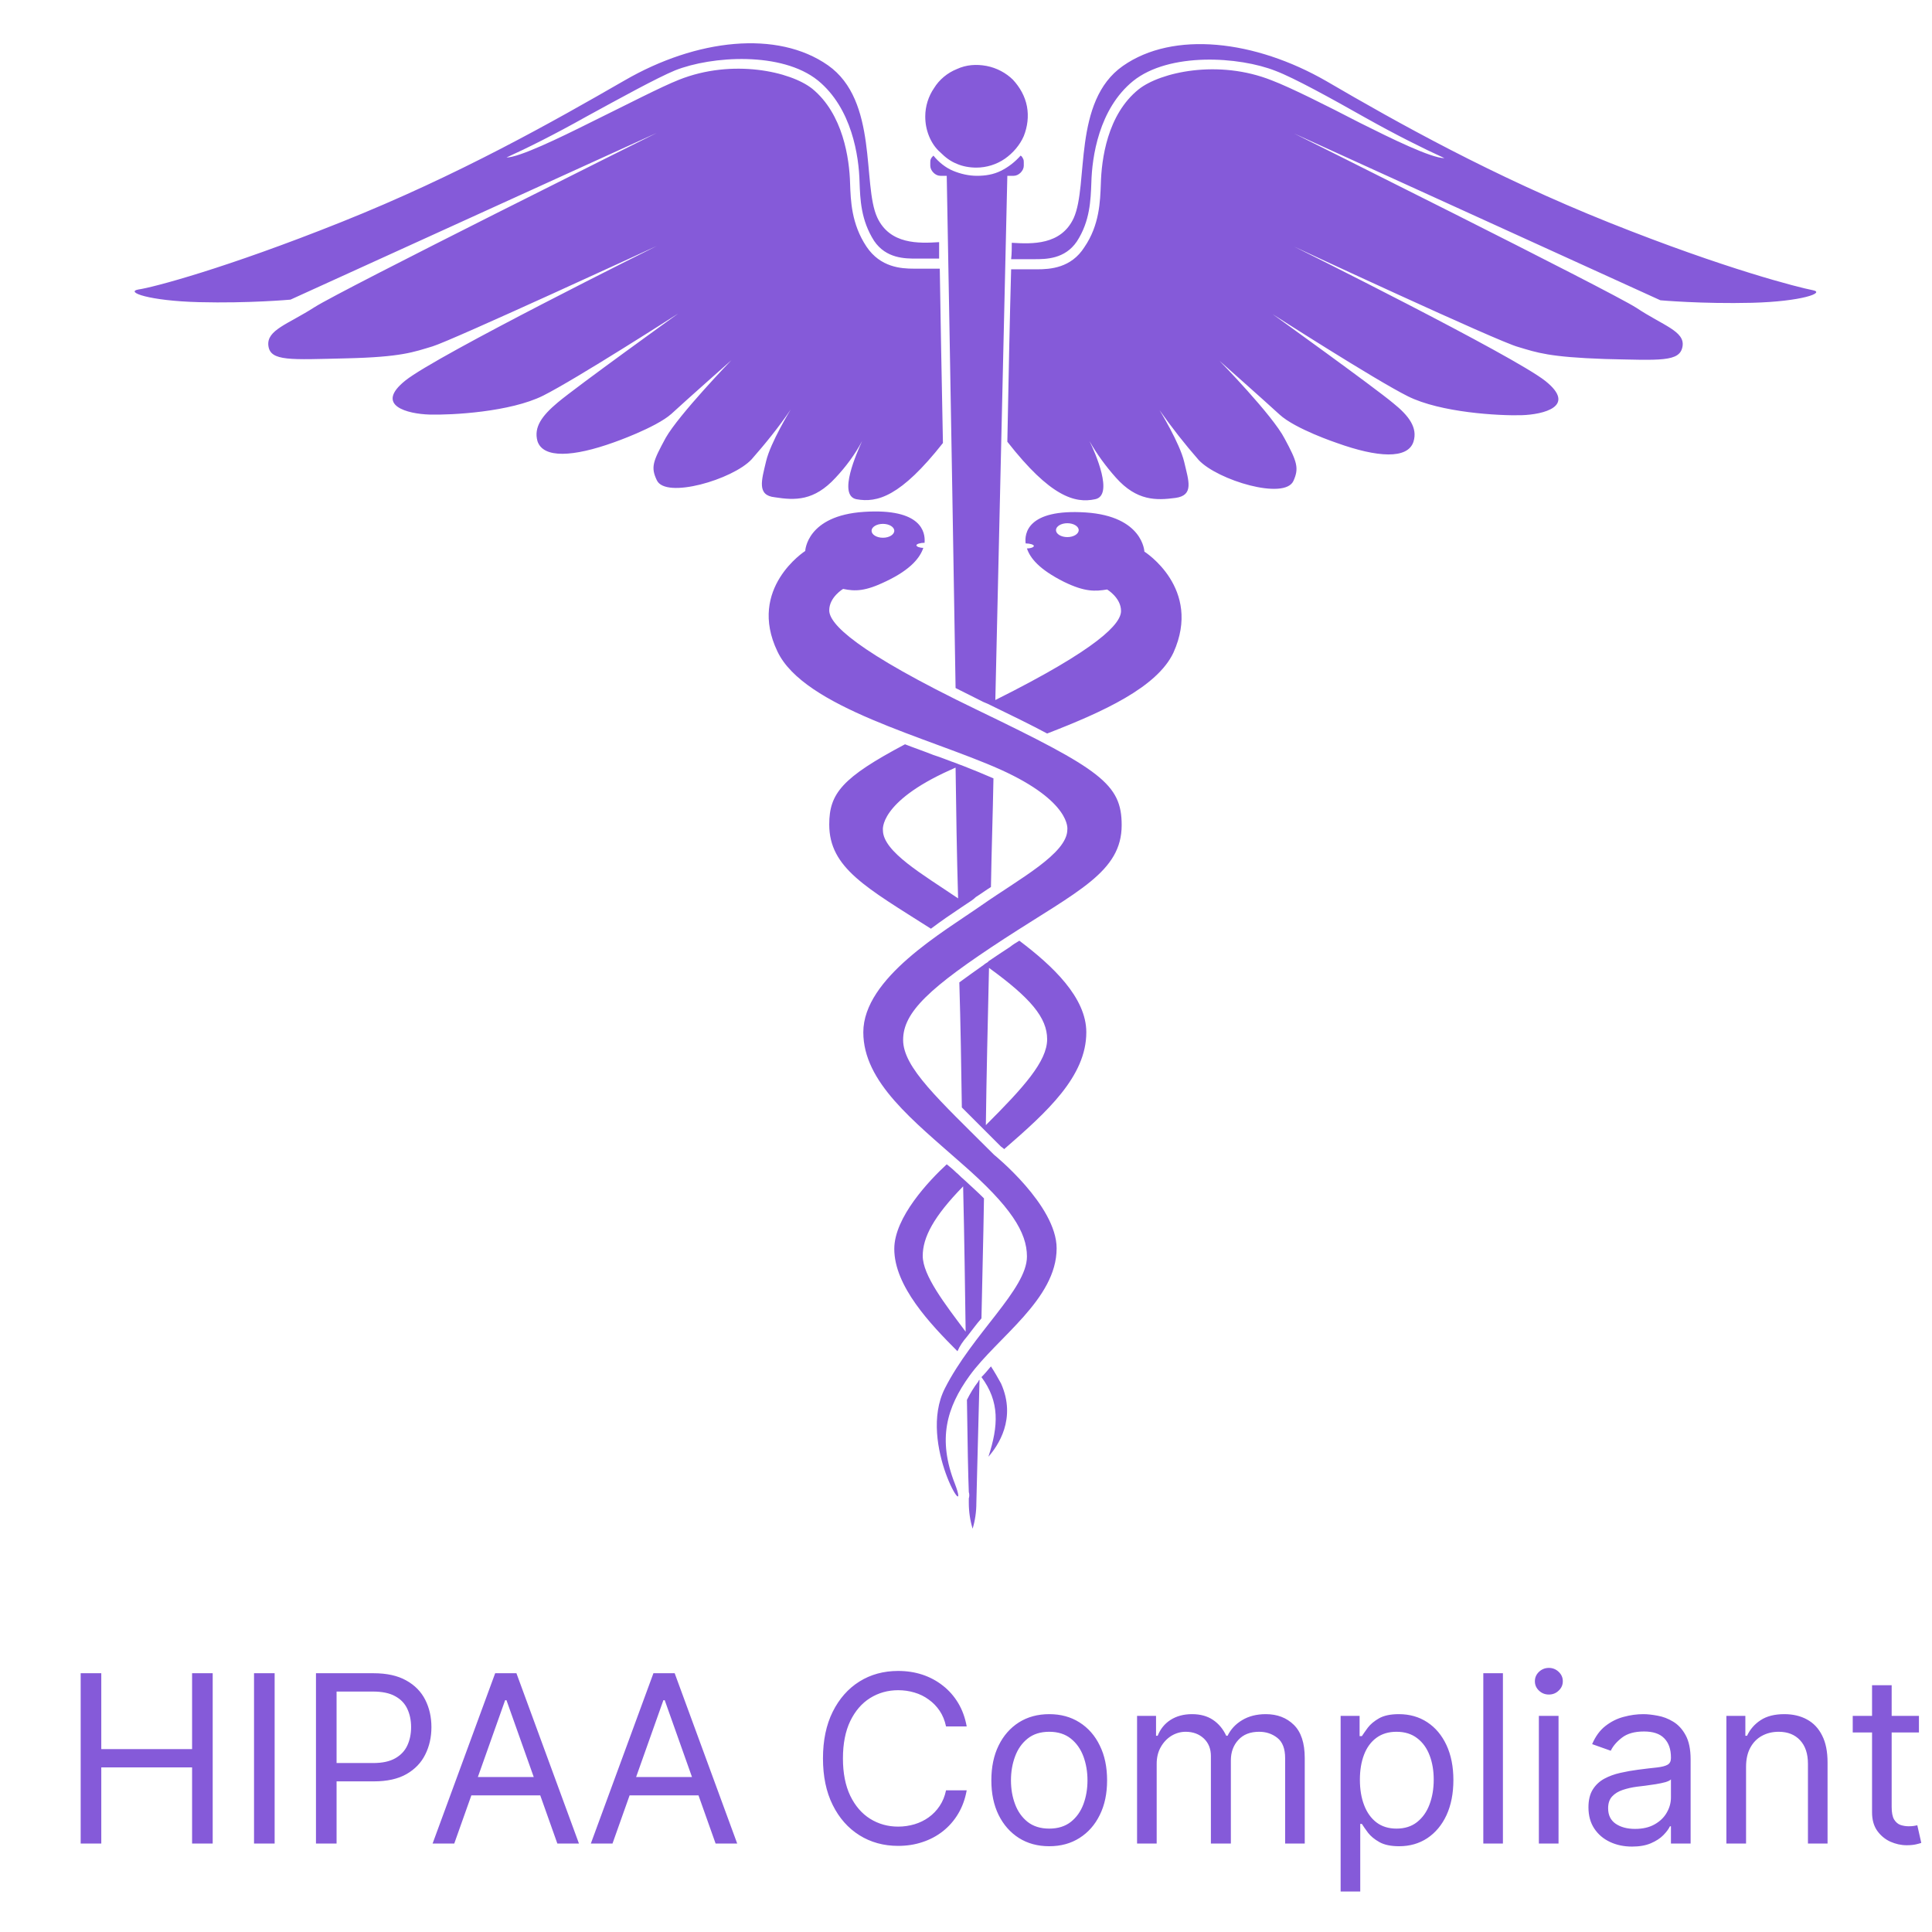 <svg width="33" height="33" viewBox="0 0 33 33" fill="none" xmlns="http://www.w3.org/2000/svg">
<path d="M16.516 23.911C16.526 24.666 16.537 25.216 16.548 25.486C16.559 25.518 16.559 25.561 16.548 25.594C16.548 25.637 16.548 25.669 16.548 25.669C16.548 25.82 16.57 25.971 16.613 26.111C16.656 25.971 16.677 25.82 16.677 25.669C16.677 25.615 16.699 24.828 16.731 23.566C16.721 23.576 16.71 23.587 16.71 23.598C16.634 23.695 16.57 23.803 16.516 23.911ZM14.272 8.16C14.444 7.977 14.606 7.761 14.725 7.534C14.639 7.729 14.304 8.462 14.628 8.527C14.984 8.592 15.383 8.484 16.106 7.567C16.084 6.391 16.063 5.366 16.052 4.589H15.663C15.642 4.589 15.631 4.589 15.61 4.589C15.394 4.589 15.038 4.568 14.8 4.212C14.541 3.823 14.531 3.424 14.52 3.133C14.509 2.712 14.401 1.946 13.873 1.515C13.506 1.223 12.513 0.997 11.596 1.363C11.294 1.482 10.69 1.795 10.097 2.086C9.557 2.356 8.867 2.69 8.651 2.69C9.007 2.529 9.482 2.291 10 2C10.593 1.676 11.219 1.331 11.531 1.202C12.157 0.954 13.355 0.878 13.97 1.374C14.552 1.849 14.671 2.669 14.682 3.111C14.693 3.402 14.703 3.758 14.93 4.114C15.135 4.417 15.458 4.417 15.653 4.417H15.696H16.041C16.041 4.319 16.041 4.233 16.041 4.136C15.696 4.158 15.2 4.179 14.984 3.715C14.725 3.154 15.005 1.72 14.142 1.115C13.279 0.511 11.898 0.662 10.668 1.374C9.449 2.076 7.831 2.993 5.835 3.791C3.84 4.589 2.599 4.913 2.362 4.945C2.135 4.988 2.545 5.139 3.397 5.161C4.25 5.183 4.962 5.118 4.962 5.118L11.219 2.27C11.219 2.27 5.825 4.956 5.372 5.247C4.918 5.539 4.552 5.636 4.584 5.905C4.616 6.175 4.962 6.143 5.911 6.121C6.86 6.099 7.065 6.013 7.389 5.916C7.713 5.819 11.219 4.201 11.219 4.201C11.219 4.201 7.464 6.067 6.925 6.499C6.386 6.93 6.968 7.07 7.335 7.081C7.713 7.092 8.716 7.038 9.277 6.758C9.838 6.477 11.585 5.355 11.585 5.355C11.585 5.355 9.859 6.596 9.525 6.876C9.255 7.103 9.115 7.297 9.18 7.534C9.277 7.836 9.795 7.804 10.485 7.556C10.485 7.556 11.197 7.308 11.467 7.07C11.736 6.822 12.492 6.153 12.492 6.153C12.492 6.153 11.596 7.081 11.37 7.48C11.154 7.88 11.111 7.977 11.219 8.203C11.37 8.527 12.513 8.192 12.837 7.847C13.074 7.577 13.301 7.297 13.506 6.995C13.506 6.995 13.161 7.556 13.085 7.88C13.009 8.203 12.923 8.462 13.236 8.494C13.581 8.548 13.905 8.559 14.272 8.16ZM16.408 15.507C16.44 15.485 16.473 15.464 16.505 15.442C16.57 15.399 16.624 15.367 16.667 15.323C16.753 15.269 16.839 15.205 16.926 15.151C16.936 14.536 16.958 13.91 16.969 13.295C16.796 13.22 16.613 13.144 16.419 13.069C16.408 13.069 16.397 13.058 16.386 13.058C16.365 13.047 16.354 13.047 16.332 13.036C16.203 12.993 16.084 12.939 15.944 12.896C15.782 12.831 15.62 12.777 15.458 12.713C14.38 13.284 14.164 13.554 14.164 14.083C14.164 14.827 14.8 15.162 15.901 15.863C16.073 15.733 16.246 15.615 16.408 15.507ZM15.081 14.18C15.081 14.18 15.005 13.705 16.224 13.155C16.257 13.144 16.289 13.123 16.322 13.112C16.332 13.856 16.343 14.601 16.365 15.345C15.761 14.935 15.081 14.547 15.081 14.18ZM16.926 23.339C16.872 23.404 16.818 23.468 16.764 23.522C17.077 23.943 17.055 24.353 16.883 24.882C17.044 24.698 17.368 24.234 17.098 23.63C17.044 23.533 16.99 23.436 16.926 23.339ZM16.429 18.916C16.548 19.035 16.688 19.175 16.828 19.315C16.915 19.401 17.001 19.488 17.098 19.585C17.109 19.596 17.131 19.606 17.152 19.628C17.886 18.991 18.555 18.387 18.555 17.632C18.555 17.039 17.983 16.499 17.411 16.068C17.357 16.1 17.303 16.133 17.249 16.176C17.12 16.262 17.001 16.337 16.893 16.413C16.893 16.413 16.883 16.413 16.883 16.424C16.861 16.445 16.828 16.456 16.807 16.478C16.656 16.586 16.516 16.683 16.386 16.78C16.408 17.503 16.419 18.225 16.429 18.916ZM16.893 16.532C17.605 17.049 17.886 17.384 17.886 17.751C17.886 18.128 17.487 18.571 16.839 19.218C16.85 18.355 16.872 17.459 16.893 16.532ZM20.831 6.164C20.831 6.164 21.586 6.833 21.856 7.081C22.125 7.329 22.837 7.567 22.837 7.567C23.528 7.815 24.046 7.847 24.143 7.545C24.218 7.308 24.067 7.103 23.798 6.887C23.463 6.607 21.737 5.366 21.737 5.366C21.737 5.366 23.485 6.488 24.046 6.768C24.607 7.049 25.61 7.103 25.988 7.092C26.365 7.081 26.937 6.941 26.398 6.509C25.858 6.078 22.104 4.212 22.104 4.212C22.104 4.212 25.599 5.841 25.934 5.927C26.257 6.024 26.462 6.099 27.412 6.132C28.361 6.153 28.695 6.186 28.739 5.916C28.782 5.657 28.404 5.56 27.951 5.258C27.498 4.967 22.104 2.28 22.104 2.28L28.361 5.129C28.361 5.129 29.073 5.193 29.925 5.172C30.778 5.15 31.188 4.999 30.961 4.956C30.735 4.913 29.483 4.6 27.487 3.802C25.491 3.003 23.873 2.097 22.654 1.385C21.435 0.684 20.043 0.522 19.18 1.126C18.317 1.73 18.598 3.154 18.339 3.726C18.123 4.19 17.627 4.168 17.282 4.147C17.282 4.233 17.282 4.33 17.271 4.427H17.627H17.67C17.864 4.427 18.188 4.427 18.393 4.125C18.619 3.78 18.63 3.413 18.641 3.122C18.652 2.68 18.77 1.86 19.353 1.385C19.968 0.889 21.165 0.964 21.791 1.212C22.104 1.331 22.73 1.676 23.323 2.011C23.841 2.302 24.316 2.539 24.672 2.701C24.445 2.701 23.765 2.367 23.226 2.097C22.643 1.795 22.039 1.493 21.726 1.374C20.809 1.007 19.817 1.234 19.45 1.525C18.911 1.957 18.814 2.723 18.803 3.144C18.792 3.435 18.781 3.845 18.522 4.222C18.296 4.578 17.94 4.6 17.713 4.6C17.692 4.6 17.681 4.6 17.659 4.6H17.271C17.249 5.377 17.228 6.391 17.206 7.545C17.94 8.484 18.36 8.602 18.706 8.527C19.029 8.462 18.706 7.729 18.609 7.534C18.738 7.761 18.889 7.966 19.062 8.16C19.418 8.559 19.752 8.548 20.076 8.505C20.399 8.462 20.302 8.214 20.227 7.89C20.151 7.567 19.806 7.006 19.806 7.006C20.011 7.297 20.238 7.588 20.475 7.858C20.799 8.203 21.942 8.548 22.093 8.214C22.19 7.998 22.158 7.89 21.942 7.491C21.737 7.092 20.831 6.164 20.831 6.164ZM16.677 2.863C16.85 2.863 17.023 2.809 17.163 2.712C17.303 2.615 17.422 2.475 17.487 2.324C17.551 2.162 17.573 1.989 17.541 1.817C17.508 1.644 17.422 1.493 17.303 1.363C17.184 1.245 17.023 1.159 16.85 1.126C16.677 1.094 16.505 1.105 16.343 1.18C16.181 1.245 16.041 1.363 15.955 1.504C15.858 1.644 15.804 1.817 15.804 1.989C15.804 2.108 15.825 2.216 15.868 2.324C15.912 2.432 15.976 2.529 16.063 2.604C16.149 2.69 16.235 2.755 16.343 2.798C16.44 2.841 16.559 2.863 16.677 2.863ZM19.547 9.422C19.547 9.422 19.526 8.818 18.544 8.753C17.541 8.689 17.497 9.12 17.519 9.282C17.595 9.282 17.659 9.304 17.659 9.325C17.659 9.347 17.605 9.368 17.541 9.368C17.595 9.53 17.745 9.724 18.177 9.94C18.533 10.113 18.706 10.102 18.911 10.069C18.911 10.069 19.148 10.21 19.148 10.436C19.148 10.652 18.77 11.073 17.001 11.957C17.109 7.189 17.206 3.003 17.206 3.003H17.314C17.357 3.003 17.4 2.982 17.433 2.949C17.465 2.917 17.487 2.874 17.487 2.831V2.777C17.487 2.755 17.487 2.734 17.476 2.712C17.465 2.69 17.454 2.669 17.433 2.658C17.336 2.766 17.228 2.852 17.098 2.917C16.969 2.982 16.828 3.003 16.688 3.003C16.548 3.003 16.408 2.971 16.278 2.917C16.149 2.863 16.03 2.766 15.944 2.658C15.922 2.68 15.912 2.69 15.901 2.712C15.89 2.734 15.89 2.755 15.89 2.777V2.831C15.89 2.874 15.912 2.917 15.944 2.949C15.976 2.982 16.019 3.003 16.063 3.003H16.171C16.171 3.003 16.246 7.07 16.322 11.752C16.473 11.828 16.624 11.903 16.796 11.99C16.818 12.001 16.85 12.011 16.872 12.022C17.271 12.216 17.605 12.378 17.886 12.529C18.835 12.162 19.763 11.742 20.043 11.148C20.54 10.048 19.547 9.422 19.547 9.422ZM18.231 9.174C18.123 9.174 18.037 9.12 18.037 9.055C18.037 8.991 18.123 8.937 18.231 8.937C18.339 8.937 18.425 8.991 18.425 9.055C18.425 9.12 18.339 9.174 18.231 9.174ZM16.516 22.832C16.602 22.724 16.677 22.616 16.764 22.519C16.775 21.904 16.796 21.214 16.807 20.469C16.699 20.361 16.58 20.254 16.451 20.135C16.408 20.102 16.375 20.059 16.332 20.027C16.278 19.973 16.224 19.93 16.171 19.887C15.868 20.167 15.275 20.793 15.275 21.332C15.275 21.969 15.89 22.616 16.354 23.08C16.397 22.983 16.451 22.907 16.516 22.832ZM16.451 20.264C16.473 21.181 16.483 22.023 16.494 22.746C16.138 22.271 15.761 21.785 15.761 21.451C15.761 21.138 15.944 20.782 16.451 20.264ZM16.699 12.13C14.595 11.116 14.164 10.652 14.164 10.425C14.164 10.199 14.401 10.059 14.401 10.059C14.606 10.102 14.779 10.102 15.135 9.929C15.566 9.724 15.717 9.519 15.771 9.358C15.707 9.358 15.653 9.336 15.653 9.314C15.653 9.293 15.717 9.271 15.793 9.271V9.26C15.804 9.099 15.75 8.678 14.757 8.743C13.775 8.807 13.754 9.411 13.754 9.411C13.754 9.411 12.761 10.048 13.279 11.127C13.732 12.087 15.858 12.594 17.087 13.144C18.306 13.694 18.231 14.169 18.231 14.169C18.231 14.579 17.411 15.011 16.764 15.464C16.116 15.917 14.746 16.704 14.746 17.632C14.746 18.484 15.599 19.142 16.429 19.876C17.271 20.61 17.541 21.052 17.541 21.462C17.541 22.023 16.613 22.778 16.138 23.717C15.663 24.655 16.602 26.111 16.311 25.346C16.009 24.58 16.171 24.04 16.559 23.501C17.034 22.843 18.048 22.195 18.048 21.322C18.048 20.588 16.98 19.725 16.98 19.725C16.03 18.776 15.426 18.236 15.426 17.762C15.426 17.287 15.879 16.866 17.152 16.035C18.414 15.216 19.159 14.892 19.159 14.094C19.159 13.392 18.803 13.144 16.699 12.13ZM15.081 8.948C15.189 8.948 15.275 9.002 15.275 9.066C15.275 9.131 15.189 9.185 15.081 9.185C14.973 9.185 14.887 9.131 14.887 9.066C14.887 9.002 14.973 8.948 15.081 8.948Z" fill="#855AD9"/>
<path d="M1.378 31.489V28.58H1.73V29.876H3.281V28.58H3.633V31.489H3.281V30.188H1.73V31.489H1.378ZM4.691 28.58V31.489H4.339V28.58H4.691ZM5.397 31.489V28.58H6.38C6.608 28.58 6.795 28.622 6.94 28.704C7.086 28.785 7.194 28.896 7.264 29.035C7.334 29.174 7.369 29.329 7.369 29.501C7.369 29.672 7.334 29.828 7.264 29.968C7.195 30.108 7.088 30.22 6.943 30.303C6.798 30.386 6.612 30.427 6.386 30.427H5.681V30.114H6.374C6.531 30.114 6.656 30.087 6.751 30.033C6.846 29.979 6.914 29.907 6.957 29.815C7 29.722 7.022 29.617 7.022 29.501C7.022 29.384 7 29.28 6.957 29.188C6.914 29.096 6.845 29.024 6.749 28.972C6.654 28.919 6.527 28.893 6.369 28.893H5.749V31.489H5.397ZM7.759 31.489H7.389L8.458 28.58H8.821L9.889 31.489H9.52L8.651 29.041H8.628L7.759 31.489ZM7.895 30.353H9.384V30.666H7.895V30.353ZM10.462 31.489H10.092L11.161 28.58H11.524L12.592 31.489H12.223L11.354 29.041H11.331L10.462 31.489ZM10.598 30.353H12.087V30.666H10.598V30.353ZM16.512 29.489H16.159C16.138 29.388 16.102 29.299 16.05 29.222C15.999 29.146 15.936 29.081 15.862 29.029C15.79 28.976 15.709 28.936 15.62 28.91C15.53 28.883 15.438 28.87 15.341 28.87C15.165 28.87 15.005 28.915 14.862 29.004C14.72 29.093 14.607 29.224 14.523 29.397C14.44 29.57 14.398 29.783 14.398 30.035C14.398 30.287 14.44 30.499 14.523 30.673C14.607 30.846 14.72 30.977 14.862 31.066C15.005 31.155 15.165 31.2 15.341 31.2C15.438 31.2 15.53 31.186 15.62 31.16C15.709 31.133 15.79 31.094 15.862 31.042C15.936 30.989 15.999 30.924 16.05 30.847C16.102 30.77 16.138 30.681 16.159 30.58H16.512C16.485 30.729 16.437 30.862 16.367 30.979C16.297 31.097 16.209 31.197 16.105 31.279C16.001 31.361 15.884 31.423 15.754 31.465C15.626 31.508 15.488 31.529 15.341 31.529C15.093 31.529 14.872 31.468 14.679 31.347C14.486 31.226 14.334 31.054 14.223 30.83C14.112 30.607 14.057 30.342 14.057 30.035C14.057 29.728 14.112 29.463 14.223 29.239C14.334 29.016 14.486 28.843 14.679 28.722C14.872 28.601 15.093 28.541 15.341 28.541C15.488 28.541 15.626 28.562 15.754 28.604C15.884 28.647 16.001 28.71 16.105 28.792C16.209 28.873 16.297 28.973 16.367 29.09C16.437 29.207 16.485 29.34 16.512 29.489ZM17.922 31.535C17.725 31.535 17.552 31.488 17.403 31.394C17.256 31.3 17.14 31.169 17.057 31.001C16.974 30.832 16.933 30.635 16.933 30.41C16.933 30.183 16.974 29.984 17.057 29.815C17.14 29.645 17.256 29.514 17.403 29.42C17.552 29.326 17.725 29.279 17.922 29.279C18.119 29.279 18.291 29.326 18.439 29.42C18.587 29.514 18.703 29.645 18.785 29.815C18.869 29.984 18.91 30.183 18.91 30.41C18.91 30.635 18.869 30.832 18.785 31.001C18.703 31.169 18.587 31.3 18.439 31.394C18.291 31.488 18.119 31.535 17.922 31.535ZM17.922 31.234C18.071 31.234 18.194 31.195 18.291 31.119C18.388 31.042 18.459 30.941 18.506 30.816C18.552 30.691 18.575 30.556 18.575 30.41C18.575 30.264 18.552 30.128 18.506 30.002C18.459 29.876 18.388 29.774 18.291 29.697C18.194 29.619 18.071 29.58 17.922 29.58C17.772 29.58 17.649 29.619 17.552 29.697C17.456 29.774 17.384 29.876 17.338 30.002C17.291 30.128 17.268 30.264 17.268 30.41C17.268 30.556 17.291 30.691 17.338 30.816C17.384 30.941 17.456 31.042 17.552 31.119C17.649 31.195 17.772 31.234 17.922 31.234ZM19.422 31.489V29.308H19.746V29.648H19.774C19.82 29.532 19.893 29.442 19.994 29.377C20.096 29.312 20.218 29.279 20.36 29.279C20.503 29.279 20.623 29.312 20.719 29.377C20.816 29.442 20.891 29.532 20.945 29.648H20.968C21.023 29.536 21.107 29.446 21.219 29.38C21.331 29.313 21.465 29.279 21.621 29.279C21.816 29.279 21.976 29.34 22.1 29.462C22.224 29.584 22.286 29.773 22.286 30.029V31.489H21.951V30.029C21.951 29.868 21.906 29.753 21.818 29.684C21.73 29.615 21.627 29.58 21.507 29.58C21.354 29.58 21.235 29.627 21.151 29.72C21.067 29.811 21.024 29.928 21.024 30.069V31.489H20.683V29.995C20.683 29.871 20.643 29.771 20.563 29.695C20.482 29.619 20.378 29.58 20.252 29.58C20.165 29.58 20.083 29.604 20.007 29.65C19.933 29.696 19.872 29.761 19.826 29.843C19.78 29.924 19.757 30.019 19.757 30.126V31.489H19.422ZM22.899 32.308V29.308H23.223V29.654H23.262C23.287 29.616 23.321 29.568 23.364 29.509C23.409 29.45 23.473 29.397 23.555 29.35C23.638 29.303 23.751 29.279 23.893 29.279C24.077 29.279 24.239 29.325 24.379 29.417C24.519 29.509 24.628 29.639 24.707 29.808C24.785 29.976 24.825 30.175 24.825 30.404C24.825 30.635 24.785 30.835 24.707 31.005C24.628 31.174 24.519 31.304 24.38 31.397C24.241 31.489 24.08 31.535 23.899 31.535C23.759 31.535 23.646 31.512 23.562 31.465C23.478 31.418 23.413 31.364 23.367 31.305C23.322 31.244 23.287 31.194 23.262 31.154H23.234V32.308H22.899ZM23.228 30.398C23.228 30.563 23.252 30.709 23.301 30.835C23.349 30.96 23.419 31.058 23.512 31.129C23.605 31.199 23.719 31.234 23.853 31.234C23.993 31.234 24.11 31.197 24.204 31.123C24.299 31.048 24.37 30.948 24.417 30.822C24.465 30.695 24.489 30.554 24.489 30.398C24.489 30.245 24.466 30.107 24.419 29.984C24.372 29.86 24.302 29.762 24.207 29.69C24.113 29.617 23.995 29.58 23.853 29.58C23.717 29.58 23.602 29.615 23.509 29.684C23.417 29.752 23.346 29.848 23.299 29.971C23.252 30.093 23.228 30.236 23.228 30.398ZM25.671 28.58V31.489H25.336V28.58H25.671ZM26.285 31.489V29.308H26.621V31.489H26.285ZM26.456 28.944C26.39 28.944 26.334 28.922 26.287 28.877C26.24 28.833 26.217 28.779 26.217 28.717C26.217 28.654 26.24 28.601 26.287 28.556C26.334 28.512 26.39 28.489 26.456 28.489C26.521 28.489 26.577 28.512 26.623 28.556C26.671 28.601 26.694 28.654 26.694 28.717C26.694 28.779 26.671 28.833 26.623 28.877C26.577 28.922 26.521 28.944 26.456 28.944ZM27.877 31.541C27.738 31.541 27.613 31.515 27.5 31.462C27.387 31.409 27.298 31.333 27.232 31.234C27.165 31.133 27.132 31.012 27.132 30.87C27.132 30.745 27.157 30.644 27.206 30.566C27.255 30.488 27.321 30.426 27.404 30.381C27.486 30.337 27.577 30.304 27.676 30.282C27.777 30.259 27.878 30.241 27.979 30.228C28.111 30.211 28.219 30.198 28.301 30.19C28.385 30.18 28.445 30.165 28.483 30.143C28.522 30.121 28.541 30.083 28.541 30.029V30.018C28.541 29.878 28.503 29.769 28.426 29.691C28.351 29.613 28.235 29.575 28.081 29.575C27.921 29.575 27.796 29.61 27.705 29.68C27.614 29.75 27.55 29.825 27.513 29.904L27.195 29.791C27.252 29.658 27.327 29.555 27.422 29.481C27.518 29.406 27.622 29.354 27.735 29.325C27.848 29.294 27.96 29.279 28.07 29.279C28.14 29.279 28.22 29.288 28.311 29.305C28.403 29.321 28.492 29.354 28.577 29.406C28.663 29.457 28.735 29.534 28.791 29.637C28.848 29.74 28.877 29.879 28.877 30.052V31.489H28.541V31.194H28.524C28.502 31.241 28.464 31.292 28.411 31.346C28.358 31.4 28.287 31.446 28.199 31.484C28.111 31.522 28.003 31.541 27.877 31.541ZM27.928 31.239C28.06 31.239 28.172 31.213 28.263 31.161C28.355 31.109 28.424 31.042 28.47 30.96C28.518 30.877 28.541 30.791 28.541 30.7V30.393C28.527 30.41 28.496 30.425 28.448 30.44C28.4 30.453 28.345 30.465 28.283 30.475C28.221 30.485 28.161 30.493 28.102 30.501C28.045 30.507 27.998 30.513 27.962 30.518C27.875 30.529 27.793 30.548 27.718 30.573C27.643 30.598 27.582 30.635 27.536 30.685C27.49 30.735 27.468 30.802 27.468 30.887C27.468 31.004 27.511 31.092 27.597 31.151C27.684 31.21 27.794 31.239 27.928 31.239ZM29.824 30.177V31.489H29.488V29.308H29.812V29.648H29.841C29.892 29.538 29.97 29.449 30.074 29.381C30.178 29.313 30.312 29.279 30.477 29.279C30.625 29.279 30.754 29.309 30.865 29.37C30.976 29.43 31.062 29.521 31.123 29.643C31.185 29.764 31.216 29.917 31.216 30.103V31.489H30.881V30.126C30.881 29.954 30.836 29.821 30.747 29.725C30.658 29.629 30.536 29.58 30.381 29.58C30.273 29.58 30.178 29.604 30.094 29.65C30.01 29.696 29.944 29.764 29.896 29.853C29.848 29.942 29.824 30.05 29.824 30.177ZM32.777 29.308V29.592H31.646V29.308H32.777ZM31.976 28.785H32.311V30.864C32.311 30.959 32.325 31.03 32.352 31.077C32.381 31.124 32.417 31.155 32.46 31.171C32.505 31.186 32.552 31.194 32.601 31.194C32.638 31.194 32.668 31.192 32.692 31.188C32.716 31.183 32.735 31.18 32.749 31.177L32.817 31.478C32.794 31.486 32.763 31.495 32.722 31.504C32.681 31.513 32.629 31.518 32.567 31.518C32.472 31.518 32.379 31.497 32.288 31.457C32.199 31.416 32.124 31.354 32.064 31.271C32.005 31.187 31.976 31.082 31.976 30.955V28.785Z" fill="#855AD9"/>
</svg>

